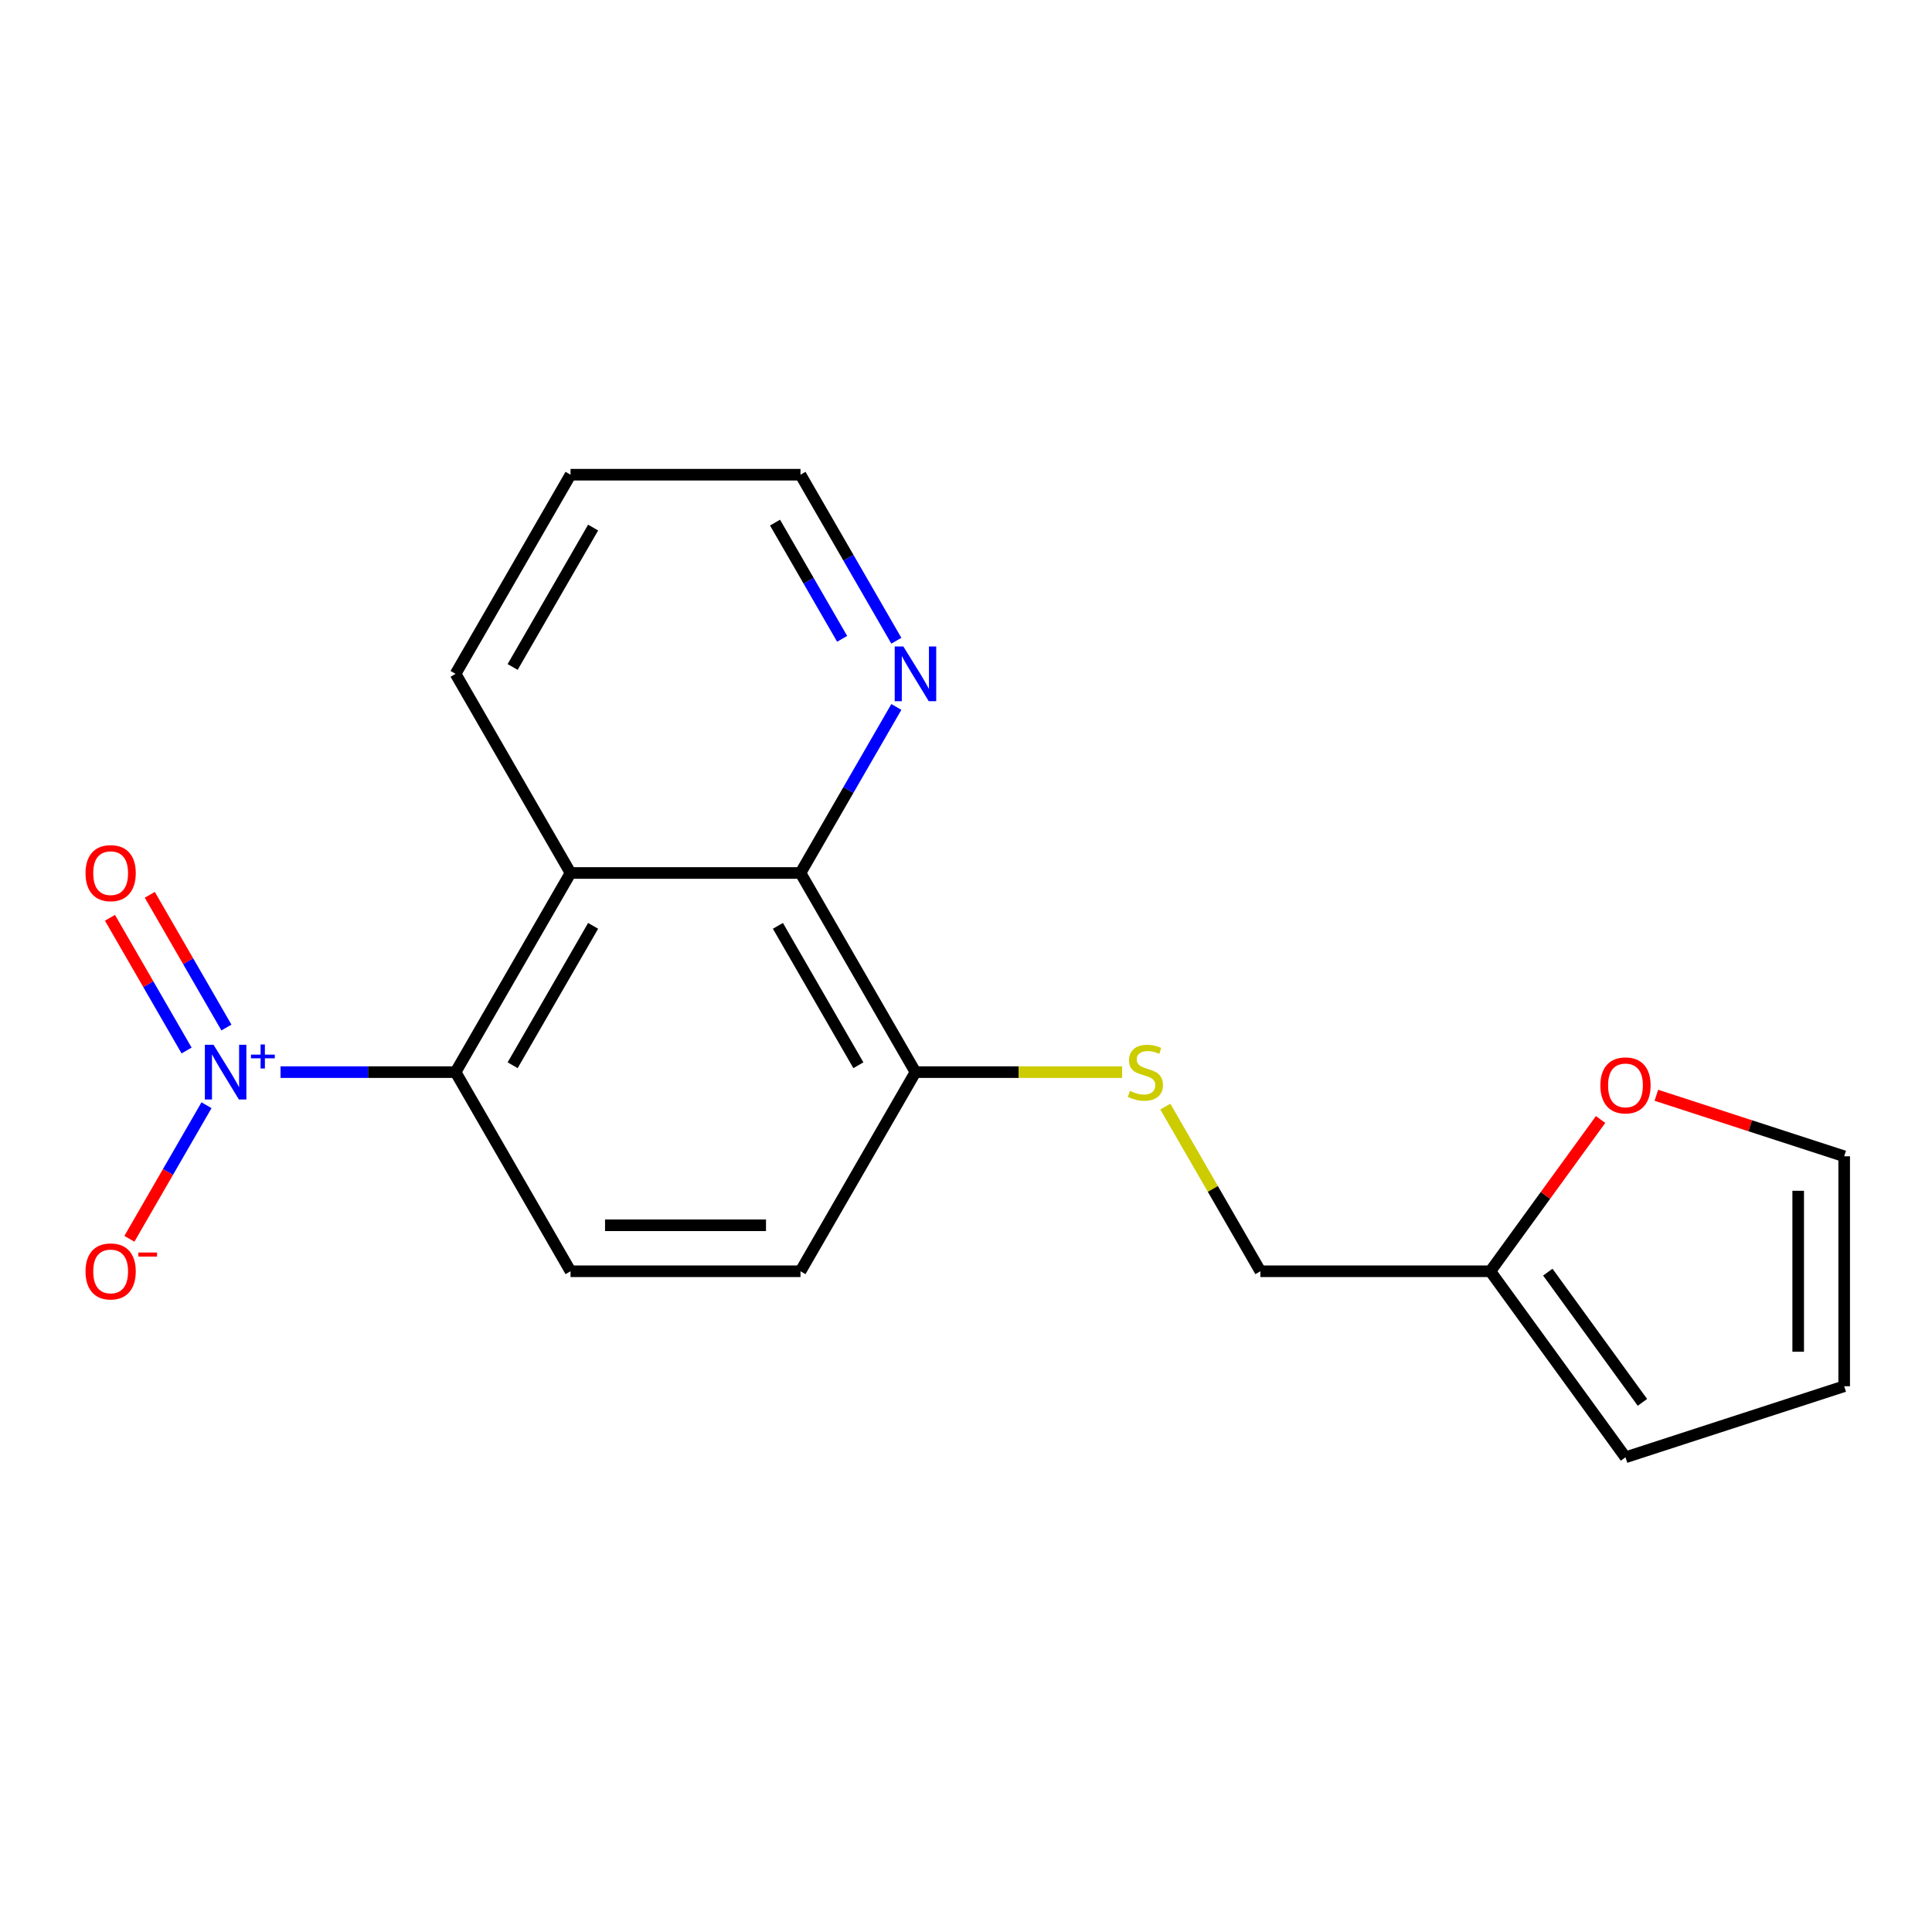 <?xml version='1.0' encoding='iso-8859-1'?>
<svg version='1.1' baseProfile='full'
              xmlns='http://www.w3.org/2000/svg'
                      xmlns:rdkit='http://www.rdkit.org/xml'
                      xmlns:xlink='http://www.w3.org/1999/xlink'
                  xml:space='preserve'
width='1000px' height='1000px' viewBox='0 0 1000 1000'>
<!-- END OF HEADER -->
<rect style='opacity:1.0;fill:#FFFFFF;stroke:none' width='1000' height='1000' x='0' y='0'> </rect>
<path class='bond-0' d='M 145.201,554.93 L 190.501,554.93' style='fill:none;fill-rule:evenodd;stroke:#0000FF;stroke-width:6px;stroke-linecap:butt;stroke-linejoin:miter;stroke-opacity:1' />
<path class='bond-0' d='M 190.501,554.93 L 235.801,554.93' style='fill:none;fill-rule:evenodd;stroke:#000000;stroke-width:6px;stroke-linecap:butt;stroke-linejoin:miter;stroke-opacity:1' />
<path class='bond-5' d='M 106.888,572.065 L 86.929,606.634' style='fill:none;fill-rule:evenodd;stroke:#0000FF;stroke-width:6px;stroke-linecap:butt;stroke-linejoin:miter;stroke-opacity:1' />
<path class='bond-5' d='M 86.929,606.634 L 66.971,641.204' style='fill:none;fill-rule:evenodd;stroke:#FF0000;stroke-width:6px;stroke-linecap:butt;stroke-linejoin:miter;stroke-opacity:1' />
<path class='bond-9' d='M 117.195,531.843 L 97.364,497.494' style='fill:none;fill-rule:evenodd;stroke:#0000FF;stroke-width:6px;stroke-linecap:butt;stroke-linejoin:miter;stroke-opacity:1' />
<path class='bond-9' d='M 97.364,497.494 L 77.532,463.145' style='fill:none;fill-rule:evenodd;stroke:#FF0000;stroke-width:6px;stroke-linecap:butt;stroke-linejoin:miter;stroke-opacity:1' />
<path class='bond-9' d='M 96.58,543.745 L 76.749,509.396' style='fill:none;fill-rule:evenodd;stroke:#0000FF;stroke-width:6px;stroke-linecap:butt;stroke-linejoin:miter;stroke-opacity:1' />
<path class='bond-9' d='M 76.749,509.396 L 56.917,475.047' style='fill:none;fill-rule:evenodd;stroke:#FF0000;stroke-width:6px;stroke-linecap:butt;stroke-linejoin:miter;stroke-opacity:1' />
<path class='bond-1' d='M 235.801,554.93 L 295.311,451.855' style='fill:none;fill-rule:evenodd;stroke:#000000;stroke-width:6px;stroke-linecap:butt;stroke-linejoin:miter;stroke-opacity:1' />
<path class='bond-1' d='M 265.343,551.371 L 307,479.219' style='fill:none;fill-rule:evenodd;stroke:#000000;stroke-width:6px;stroke-linecap:butt;stroke-linejoin:miter;stroke-opacity:1' />
<path class='bond-3' d='M 235.801,554.93 L 295.311,658.004' style='fill:none;fill-rule:evenodd;stroke:#000000;stroke-width:6px;stroke-linecap:butt;stroke-linejoin:miter;stroke-opacity:1' />
<path class='bond-2' d='M 295.311,451.855 L 414.331,451.855' style='fill:none;fill-rule:evenodd;stroke:#000000;stroke-width:6px;stroke-linecap:butt;stroke-linejoin:miter;stroke-opacity:1' />
<path class='bond-16' d='M 295.311,451.855 L 235.801,348.781' style='fill:none;fill-rule:evenodd;stroke:#000000;stroke-width:6px;stroke-linecap:butt;stroke-linejoin:miter;stroke-opacity:1' />
<path class='bond-8' d='M 414.331,451.855 L 439.14,408.886' style='fill:none;fill-rule:evenodd;stroke:#000000;stroke-width:6px;stroke-linecap:butt;stroke-linejoin:miter;stroke-opacity:1' />
<path class='bond-8' d='M 439.14,408.886 L 463.948,365.916' style='fill:none;fill-rule:evenodd;stroke:#0000FF;stroke-width:6px;stroke-linecap:butt;stroke-linejoin:miter;stroke-opacity:1' />
<path class='bond-19' d='M 414.331,451.855 L 473.842,554.93' style='fill:none;fill-rule:evenodd;stroke:#000000;stroke-width:6px;stroke-linecap:butt;stroke-linejoin:miter;stroke-opacity:1' />
<path class='bond-19' d='M 402.643,479.219 L 444.3,551.371' style='fill:none;fill-rule:evenodd;stroke:#000000;stroke-width:6px;stroke-linecap:butt;stroke-linejoin:miter;stroke-opacity:1' />
<path class='bond-12' d='M 295.311,658.004 L 414.331,658.004' style='fill:none;fill-rule:evenodd;stroke:#000000;stroke-width:6px;stroke-linecap:butt;stroke-linejoin:miter;stroke-opacity:1' />
<path class='bond-12' d='M 313.164,634.2 L 396.478,634.2' style='fill:none;fill-rule:evenodd;stroke:#000000;stroke-width:6px;stroke-linecap:butt;stroke-linejoin:miter;stroke-opacity:1' />
<path class='bond-4' d='M 473.842,554.93 L 414.331,658.004' style='fill:none;fill-rule:evenodd;stroke:#000000;stroke-width:6px;stroke-linecap:butt;stroke-linejoin:miter;stroke-opacity:1' />
<path class='bond-7' d='M 473.842,554.93 L 527.324,554.93' style='fill:none;fill-rule:evenodd;stroke:#000000;stroke-width:6px;stroke-linecap:butt;stroke-linejoin:miter;stroke-opacity:1' />
<path class='bond-7' d='M 527.324,554.93 L 580.806,554.93' style='fill:none;fill-rule:evenodd;stroke:#CCCC00;stroke-width:6px;stroke-linecap:butt;stroke-linejoin:miter;stroke-opacity:1' />
<path class='bond-6' d='M 771.392,658.004 L 652.372,658.004' style='fill:none;fill-rule:evenodd;stroke:#000000;stroke-width:6px;stroke-linecap:butt;stroke-linejoin:miter;stroke-opacity:1' />
<path class='bond-10' d='M 771.392,658.004 L 799.929,618.727' style='fill:none;fill-rule:evenodd;stroke:#000000;stroke-width:6px;stroke-linecap:butt;stroke-linejoin:miter;stroke-opacity:1' />
<path class='bond-10' d='M 799.929,618.727 L 828.465,579.451' style='fill:none;fill-rule:evenodd;stroke:#FF0000;stroke-width:6px;stroke-linecap:butt;stroke-linejoin:miter;stroke-opacity:1' />
<path class='bond-11' d='M 771.392,658.004 L 841.35,754.294' style='fill:none;fill-rule:evenodd;stroke:#000000;stroke-width:6px;stroke-linecap:butt;stroke-linejoin:miter;stroke-opacity:1' />
<path class='bond-11' d='M 801.144,658.456 L 850.115,725.859' style='fill:none;fill-rule:evenodd;stroke:#000000;stroke-width:6px;stroke-linecap:butt;stroke-linejoin:miter;stroke-opacity:1' />
<path class='bond-15' d='M 603.171,572.785 L 627.771,615.395' style='fill:none;fill-rule:evenodd;stroke:#CCCC00;stroke-width:6px;stroke-linecap:butt;stroke-linejoin:miter;stroke-opacity:1' />
<path class='bond-15' d='M 627.771,615.395 L 652.372,658.004' style='fill:none;fill-rule:evenodd;stroke:#000000;stroke-width:6px;stroke-linecap:butt;stroke-linejoin:miter;stroke-opacity:1' />
<path class='bond-20' d='M 463.948,331.645 L 439.14,288.676' style='fill:none;fill-rule:evenodd;stroke:#0000FF;stroke-width:6px;stroke-linecap:butt;stroke-linejoin:miter;stroke-opacity:1' />
<path class='bond-20' d='M 439.14,288.676 L 414.331,245.706' style='fill:none;fill-rule:evenodd;stroke:#000000;stroke-width:6px;stroke-linecap:butt;stroke-linejoin:miter;stroke-opacity:1' />
<path class='bond-20' d='M 435.891,330.656 L 418.525,300.578' style='fill:none;fill-rule:evenodd;stroke:#0000FF;stroke-width:6px;stroke-linecap:butt;stroke-linejoin:miter;stroke-opacity:1' />
<path class='bond-20' d='M 418.525,300.578 L 401.159,270.499' style='fill:none;fill-rule:evenodd;stroke:#000000;stroke-width:6px;stroke-linecap:butt;stroke-linejoin:miter;stroke-opacity:1' />
<path class='bond-13' d='M 857.326,566.906 L 905.936,582.7' style='fill:none;fill-rule:evenodd;stroke:#FF0000;stroke-width:6px;stroke-linecap:butt;stroke-linejoin:miter;stroke-opacity:1' />
<path class='bond-13' d='M 905.936,582.7 L 954.545,598.494' style='fill:none;fill-rule:evenodd;stroke:#000000;stroke-width:6px;stroke-linecap:butt;stroke-linejoin:miter;stroke-opacity:1' />
<path class='bond-14' d='M 841.35,754.294 L 954.545,717.515' style='fill:none;fill-rule:evenodd;stroke:#000000;stroke-width:6px;stroke-linecap:butt;stroke-linejoin:miter;stroke-opacity:1' />
<path class='bond-21' d='M 954.545,598.494 L 954.545,717.515' style='fill:none;fill-rule:evenodd;stroke:#000000;stroke-width:6px;stroke-linecap:butt;stroke-linejoin:miter;stroke-opacity:1' />
<path class='bond-21' d='M 930.741,616.347 L 930.741,699.661' style='fill:none;fill-rule:evenodd;stroke:#000000;stroke-width:6px;stroke-linecap:butt;stroke-linejoin:miter;stroke-opacity:1' />
<path class='bond-18' d='M 235.801,348.781 L 295.311,245.706' style='fill:none;fill-rule:evenodd;stroke:#000000;stroke-width:6px;stroke-linecap:butt;stroke-linejoin:miter;stroke-opacity:1' />
<path class='bond-18' d='M 265.343,345.222 L 307,273.069' style='fill:none;fill-rule:evenodd;stroke:#000000;stroke-width:6px;stroke-linecap:butt;stroke-linejoin:miter;stroke-opacity:1' />
<path class='bond-17' d='M 414.331,245.706 L 295.311,245.706' style='fill:none;fill-rule:evenodd;stroke:#000000;stroke-width:6px;stroke-linecap:butt;stroke-linejoin:miter;stroke-opacity:1' />
<path  class='atom-0' d='M 110.521 540.77
L 119.801 555.77
Q 120.721 557.25, 122.201 559.93
Q 123.681 562.61, 123.761 562.77
L 123.761 540.77
L 127.521 540.77
L 127.521 569.09
L 123.641 569.09
L 113.681 552.69
Q 112.521 550.77, 111.281 548.57
Q 110.081 546.37, 109.721 545.69
L 109.721 569.09
L 106.041 569.09
L 106.041 540.77
L 110.521 540.77
' fill='#0000FF'/>
<path  class='atom-0' d='M 129.897 545.875
L 134.886 545.875
L 134.886 540.621
L 137.104 540.621
L 137.104 545.875
L 142.226 545.875
L 142.226 547.775
L 137.104 547.775
L 137.104 553.055
L 134.886 553.055
L 134.886 547.775
L 129.897 547.775
L 129.897 545.875
' fill='#0000FF'/>
<path  class='atom-6' d='M 44.271 658.084
Q 44.271 651.284, 47.631 647.484
Q 50.991 643.684, 57.271 643.684
Q 63.551 643.684, 66.911 647.484
Q 70.271 651.284, 70.271 658.084
Q 70.271 664.964, 66.871 668.884
Q 63.471 672.764, 57.271 672.764
Q 51.031 672.764, 47.631 668.884
Q 44.271 665.004, 44.271 658.084
M 57.271 669.564
Q 61.591 669.564, 63.911 666.684
Q 66.271 663.764, 66.271 658.084
Q 66.271 652.524, 63.911 649.724
Q 61.591 646.884, 57.271 646.884
Q 52.951 646.884, 50.591 649.684
Q 48.271 652.484, 48.271 658.084
Q 48.271 663.804, 50.591 666.684
Q 52.951 669.564, 57.271 669.564
' fill='#FF0000'/>
<path  class='atom-6' d='M 71.591 648.307
L 81.28 648.307
L 81.28 650.419
L 71.591 650.419
L 71.591 648.307
' fill='#FF0000'/>
<path  class='atom-8' d='M 584.862 564.65
Q 585.182 564.77, 586.502 565.33
Q 587.822 565.89, 589.262 566.25
Q 590.742 566.57, 592.182 566.57
Q 594.862 566.57, 596.422 565.29
Q 597.982 563.97, 597.982 561.69
Q 597.982 560.13, 597.182 559.17
Q 596.422 558.21, 595.222 557.69
Q 594.022 557.17, 592.022 556.57
Q 589.502 555.81, 587.982 555.09
Q 586.502 554.37, 585.422 552.85
Q 584.382 551.33, 584.382 548.77
Q 584.382 545.21, 586.782 543.01
Q 589.222 540.81, 594.022 540.81
Q 597.302 540.81, 601.022 542.37
L 600.102 545.45
Q 596.702 544.05, 594.142 544.05
Q 591.382 544.05, 589.862 545.21
Q 588.342 546.33, 588.382 548.29
Q 588.382 549.81, 589.142 550.73
Q 589.942 551.65, 591.062 552.17
Q 592.222 552.69, 594.142 553.29
Q 596.702 554.09, 598.222 554.89
Q 599.742 555.69, 600.822 557.33
Q 601.942 558.93, 601.942 561.69
Q 601.942 565.61, 599.302 567.73
Q 596.702 569.81, 592.342 569.81
Q 589.822 569.81, 587.902 569.25
Q 586.022 568.73, 583.782 567.81
L 584.862 564.65
' fill='#CCCC00'/>
<path  class='atom-9' d='M 467.582 334.621
L 476.862 349.621
Q 477.782 351.101, 479.262 353.781
Q 480.742 356.461, 480.822 356.621
L 480.822 334.621
L 484.582 334.621
L 484.582 362.941
L 480.702 362.941
L 470.742 346.541
Q 469.582 344.621, 468.342 342.421
Q 467.142 340.221, 466.782 339.541
L 466.782 362.941
L 463.102 362.941
L 463.102 334.621
L 467.582 334.621
' fill='#0000FF'/>
<path  class='atom-10' d='M 44.271 451.935
Q 44.271 445.135, 47.631 441.335
Q 50.991 437.535, 57.271 437.535
Q 63.551 437.535, 66.911 441.335
Q 70.271 445.135, 70.271 451.935
Q 70.271 458.815, 66.871 462.735
Q 63.471 466.615, 57.271 466.615
Q 51.031 466.615, 47.631 462.735
Q 44.271 458.855, 44.271 451.935
M 57.271 463.415
Q 61.591 463.415, 63.911 460.535
Q 66.271 457.615, 66.271 451.935
Q 66.271 446.375, 63.911 443.575
Q 61.591 440.735, 57.271 440.735
Q 52.951 440.735, 50.591 443.535
Q 48.271 446.335, 48.271 451.935
Q 48.271 457.655, 50.591 460.535
Q 52.951 463.415, 57.271 463.415
' fill='#FF0000'/>
<path  class='atom-11' d='M 828.35 561.795
Q 828.35 554.995, 831.71 551.195
Q 835.07 547.395, 841.35 547.395
Q 847.63 547.395, 850.99 551.195
Q 854.35 554.995, 854.35 561.795
Q 854.35 568.675, 850.95 572.595
Q 847.55 576.475, 841.35 576.475
Q 835.11 576.475, 831.71 572.595
Q 828.35 568.715, 828.35 561.795
M 841.35 573.275
Q 845.67 573.275, 847.99 570.395
Q 850.35 567.475, 850.35 561.795
Q 850.35 556.235, 847.99 553.435
Q 845.67 550.595, 841.35 550.595
Q 837.03 550.595, 834.67 553.395
Q 832.35 556.195, 832.35 561.795
Q 832.35 567.515, 834.67 570.395
Q 837.03 573.275, 841.35 573.275
' fill='#FF0000'/>
</svg>
